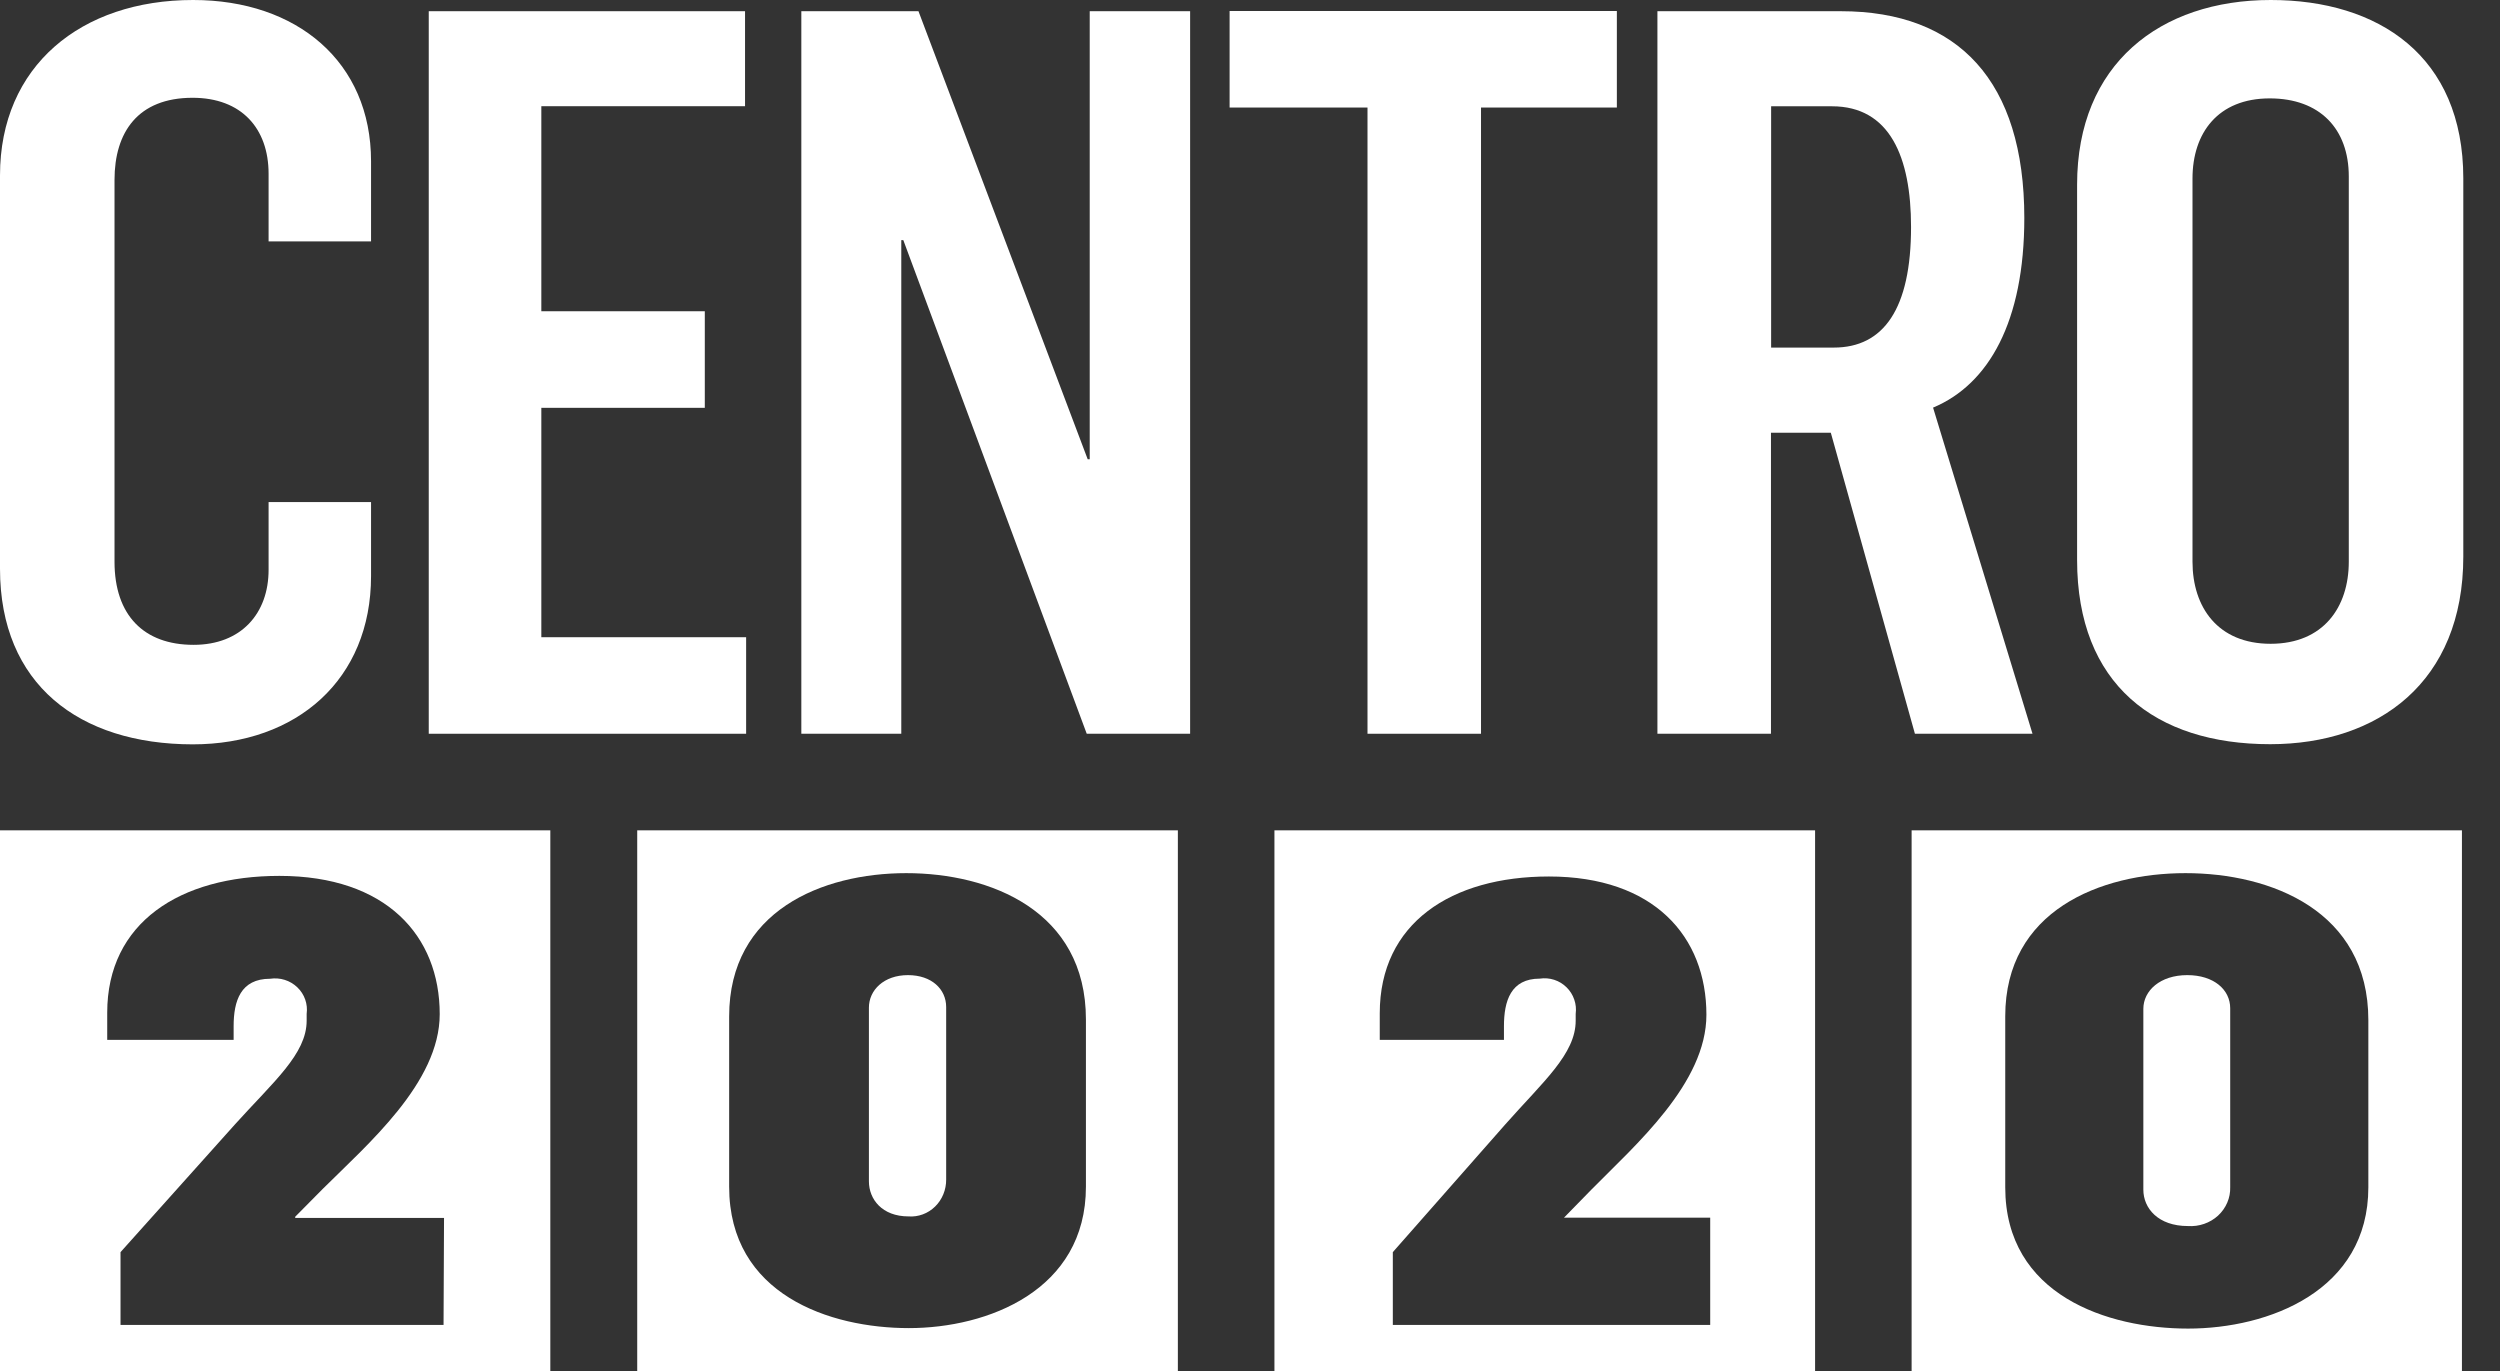 <svg width="62" height="34" viewBox="0 0 62 34" fill="none" xmlns="http://www.w3.org/2000/svg">
<rect x="0" y="0" width="62" height="34" fill="#333333" stroke="none"/>
<path d="M0 14.105V4.351C0 1.635 2.011 0 4.789 0C7.365 0 9.202 1.535 9.202 3.999V5.986H6.661V4.31C6.661 3.18 5.984 2.425 4.777 2.425C3.419 2.425 2.84 3.28 2.84 4.461V13.93C2.84 15.262 3.57 15.992 4.801 15.992C5.984 15.992 6.661 15.211 6.661 14.132V12.451H9.202V14.287C9.202 16.849 7.365 18.46 4.777 18.46C1.961 18.456 0 16.971 0 14.105Z" fill="white"/>
<path d="M10.633 0.278H18.477V2.634H13.425V7.719H17.479V10.114H13.425V15.803H18.504V18.197H10.633V0.278Z" fill="white"/>
<path d="M19.873 0.278H22.778L26.975 11.39H27.025V0.278H29.515V18.197H26.951L22.402 5.955H22.352V18.197H19.873V0.278Z" fill="white"/>
<path d="M33.914 2.667H30.494V0.273H40.098V2.667H36.729V18.197H33.914V2.667Z" fill="white"/>
<path d="M41.104 0.278H45.653C48.569 0.278 50.203 2.014 50.203 5.406C50.203 7.971 49.324 9.529 47.94 10.109L50.406 18.197H47.49L45.404 10.731H43.92V18.197H41.104V0.278ZM45.478 8.62C46.712 8.62 47.394 7.662 47.394 5.629C47.394 3.893 46.867 2.636 45.433 2.636H43.924V8.62H45.478Z" fill="white"/>
<path d="M51.512 13.887V4.578C51.512 1.585 53.574 0 56.315 0C58.98 0 61.09 1.382 61.09 4.425V13.803C61.09 16.916 58.98 18.456 56.301 18.456C53.449 18.456 51.512 16.971 51.512 13.887ZM58.25 13.938V4.377C58.25 3.194 57.532 2.44 56.289 2.44C55.008 2.44 54.374 3.295 54.374 4.427V13.93C54.374 15.06 55.003 15.966 56.311 15.966C57.618 15.966 58.25 15.06 58.25 13.93V13.938Z" fill="white"/>
<path d="M0 20.592V34H13.648V20.592H0ZM11 32.858H2.989V31.053L5.828 27.884C6.78 26.828 7.605 26.139 7.605 25.314V25.144C7.621 25.024 7.609 24.902 7.569 24.788C7.529 24.674 7.462 24.57 7.374 24.486C7.286 24.401 7.18 24.338 7.062 24.301C6.945 24.264 6.821 24.255 6.699 24.273C5.966 24.273 5.794 24.824 5.794 25.449V25.788H2.659V25.114C2.659 22.879 4.466 21.722 6.929 21.722C9.577 21.722 10.905 23.207 10.905 25.151C10.905 26.851 9.113 28.381 8.004 29.485L7.321 30.175V30.205H11.012L11 32.858Z" fill="white"/>
<path d="M31.606 20.592V34H45.014V20.592H31.606ZM42.413 32.858H34.542V31.053L37.332 27.884C38.266 26.828 39.077 26.139 39.077 25.314V25.144C39.093 25.024 39.081 24.902 39.041 24.788C39.002 24.673 38.937 24.57 38.85 24.485C38.764 24.4 38.659 24.336 38.544 24.299C38.429 24.262 38.307 24.252 38.187 24.27C37.467 24.27 37.298 24.824 37.298 25.449V25.788H34.218V25.129C34.218 22.894 35.993 21.737 38.413 21.737C41.014 21.737 42.319 23.222 42.319 25.166C42.319 26.866 40.558 28.396 39.469 29.5L38.787 30.198H42.413V32.858Z" fill="white"/>
<path d="M15.803 20.592V34H29.211V20.592H15.803ZM26.931 29.429C26.931 32.003 24.495 32.937 22.539 32.937C20.583 32.937 18.083 32.108 18.083 29.429V25.208C18.083 22.589 20.394 21.654 22.475 21.654C24.556 21.654 26.931 22.589 26.931 25.283V29.429Z" fill="white"/>
<path d="M22.518 24.183C21.916 24.183 21.549 24.558 21.549 24.989V29.297C21.549 29.739 21.873 30.167 22.532 30.167C22.652 30.176 22.773 30.158 22.886 30.116C23 30.074 23.103 30.008 23.191 29.922C23.279 29.836 23.348 29.732 23.395 29.617C23.442 29.502 23.466 29.377 23.465 29.252V24.974C23.465 24.532 23.105 24.183 22.518 24.183Z" fill="white"/>
<path d="M54.244 24.183C53.568 24.183 53.155 24.572 53.155 25.019V29.504C53.155 29.963 53.519 30.406 54.26 30.406C54.397 30.415 54.534 30.397 54.663 30.352C54.791 30.308 54.909 30.238 55.008 30.147C55.106 30.056 55.184 29.947 55.236 29.825C55.288 29.703 55.313 29.573 55.309 29.442V25.004C55.309 24.545 54.904 24.183 54.244 24.183Z" fill="white"/>
<path d="M47.408 20.592V34H61.056V20.592H47.408ZM58.735 29.444C58.735 32.018 56.256 32.949 54.265 32.949C52.273 32.949 49.73 32.123 49.73 29.444V25.204C49.73 22.589 52.082 21.654 54.2 21.654C56.318 21.654 58.735 22.589 58.735 25.298V29.444Z" fill="white"/>
</svg>
